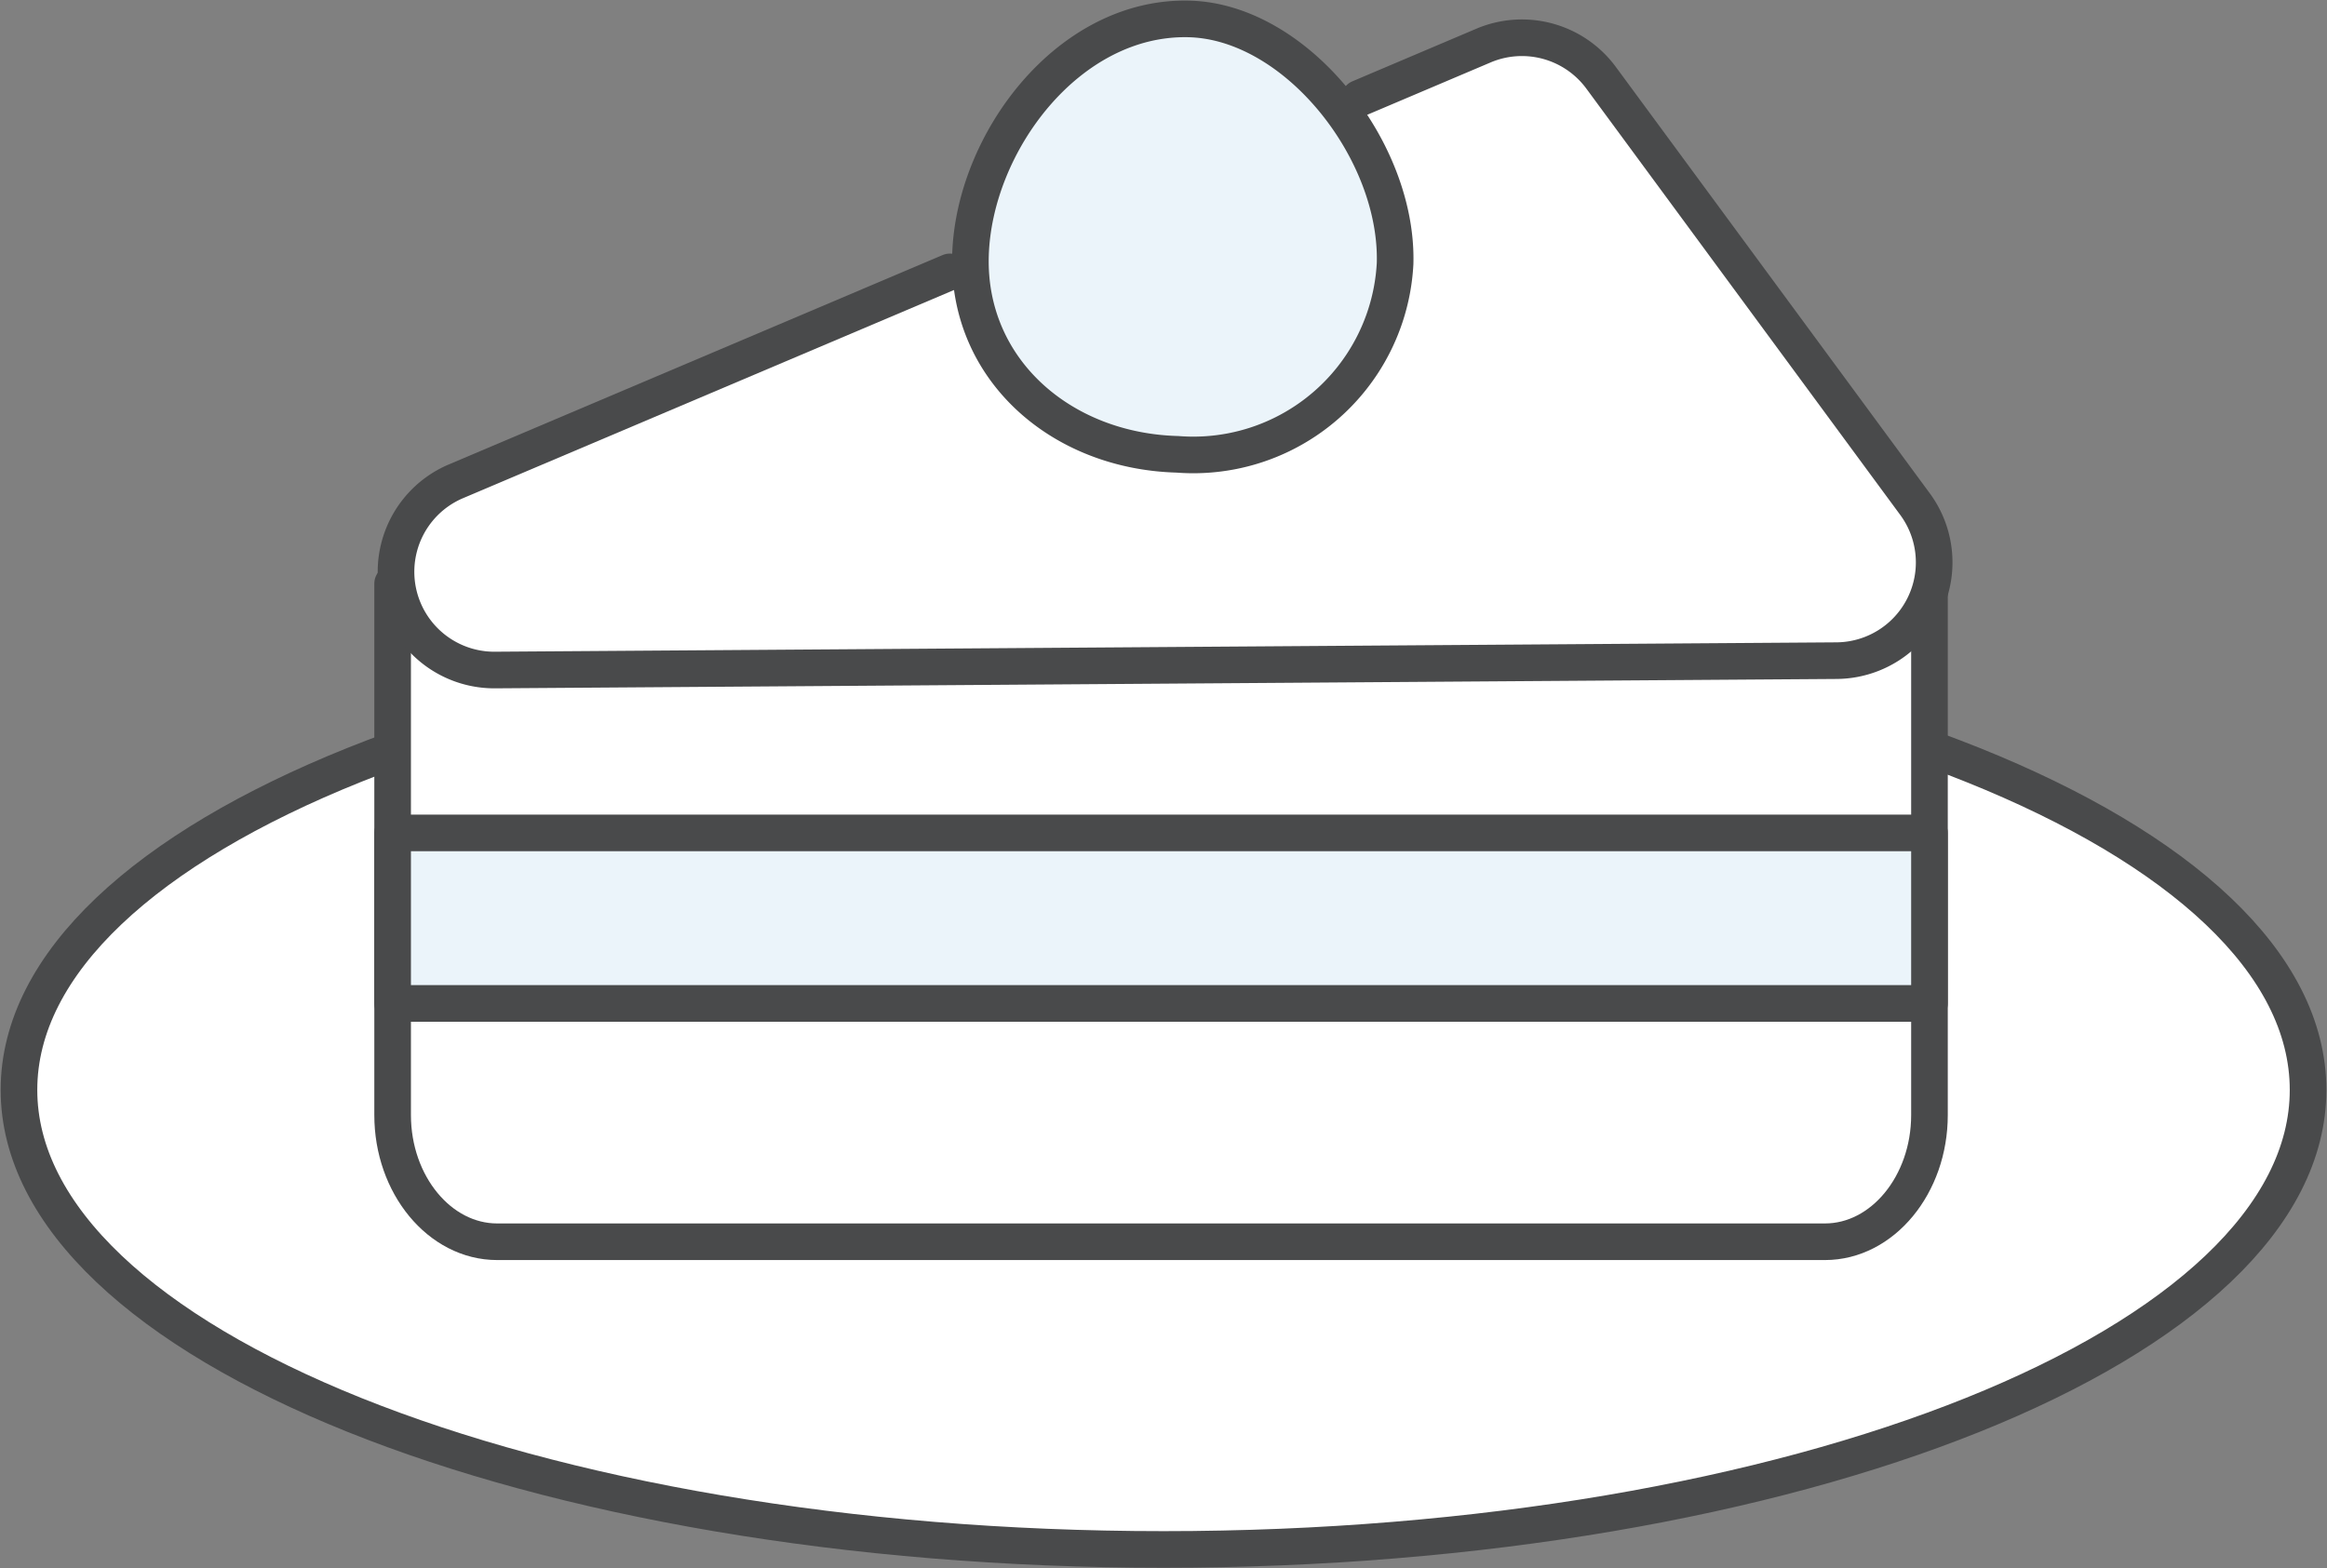 <svg xmlns="http://www.w3.org/2000/svg" xmlns:xlink="http://www.w3.org/1999/xlink" width="63.547" height="42.843" viewBox="0 0 63.547 42.843">
  <rect x="0" y="0" width="63.547" height="42.843" fill="#808080" stroke="none"/>
  <defs>
    <clipPath id="clip-path">
      <rect id="長方形_24960" data-name="長方形 24960" width="63.547" height="42.843" fill="none"/>
    </clipPath>
  </defs>
  <g id="グループ_14730" data-name="グループ 14730" transform="translate(0 0)">
    <g id="グループ_14729" data-name="グループ 14729" transform="translate(0 0)" clip-path="url(#clip-path)">
      <path id="パス_47095" data-name="パス 47095" d="M63.012,29.188c0,6.933-13.993,12.553-31.255,12.553S.5,36.121.5,29.188,14.493,16.635,31.756,16.635s31.255,5.62,31.255,12.553" transform="translate(0.018 0.583)" fill="#fff"/>
      <path id="パス_47096" data-name="パス 47096" d="M63.012,29.188c0,6.933-13.993,12.553-31.255,12.553S.5,36.121.5,29.188,14.493,16.635,31.756,16.635,63.012,22.255,63.012,29.188Z" transform="translate(0.018 0.583)" fill="none" stroke="#494a4b" stroke-linecap="round" stroke-linejoin="round" stroke-width="1"/>
      <path id="パス_47097" data-name="パス 47097" d="M52.328,15.4V29.919c0,1.9-1.283,3.46-2.854,3.46H13.213c-1.569,0-2.854-1.558-2.854-3.46V15.4Z" transform="translate(0.363 0.54)" fill="#fff"/>
      <path id="パス_47098" data-name="パス 47098" d="M52.328,15.4V29.919c0,1.9-1.283,3.46-2.854,3.46H13.213c-1.569,0-2.854-1.558-2.854-3.46V15.4Z" transform="translate(0.363 0.54)" fill="none" stroke="#494a4b" stroke-linecap="round" stroke-linejoin="round" stroke-width="1"/>
      <path id="パス_47099" data-name="パス 47099" d="M25.572,7.392l-13.487,5.72a2.684,2.684,0,0,0,1.066,5.155l36.637-.256a2.684,2.684,0,0,0,2.143-4.275L43.358,2.09a2.685,2.685,0,0,0-3.21-.881L36.76,2.647" transform="translate(0.366 0.035)" fill="#fff"/>
      <path id="パス_47100" data-name="パス 47100" d="M25.572,7.392l-13.487,5.72a2.684,2.684,0,0,0,1.066,5.155l36.637-.256a2.684,2.684,0,0,0,2.143-4.275L43.358,2.09a2.685,2.685,0,0,0-3.21-.881L36.76,2.647" transform="translate(0.366 0.035)" fill="none" stroke="#494a4b" stroke-linecap="round" stroke-linejoin="round" stroke-width="1"/>
      <path id="パス_47101" data-name="パス 47101" d="M37.2,7.182a5.518,5.518,0,0,1-5.941,5.211c-3.2-.086-5.737-2.332-5.655-5.418S28.278.413,31.582.5c2.929.079,5.7,3.595,5.62,6.68" transform="translate(0.898 0.017)" fill="#EBF4FA"/>
      <path id="パス_47102" data-name="パス 47102" d="M37.2,7.182a5.518,5.518,0,0,1-5.941,5.211c-3.2-.086-5.737-2.332-5.655-5.418S28.278.413,31.582.5C34.511.581,37.285,4.1,37.2,7.182Z" transform="translate(0.898 0.017)" fill="none" stroke="#494a4b" stroke-linecap="round" stroke-linejoin="round" stroke-width="1"/>
      <rect id="長方形_24958" data-name="長方形 24958" width="41.969" height="4.658" transform="translate(10.722 22.751)" fill="#EBF4FA"/>
      <rect id="長方形_24959" data-name="長方形 24959" width="41.969" height="4.658" transform="translate(10.722 22.751)" fill="none" stroke="#494a4b" stroke-linecap="round" stroke-linejoin="round" stroke-width="1"/>
    </g>
  </g>
</svg>
